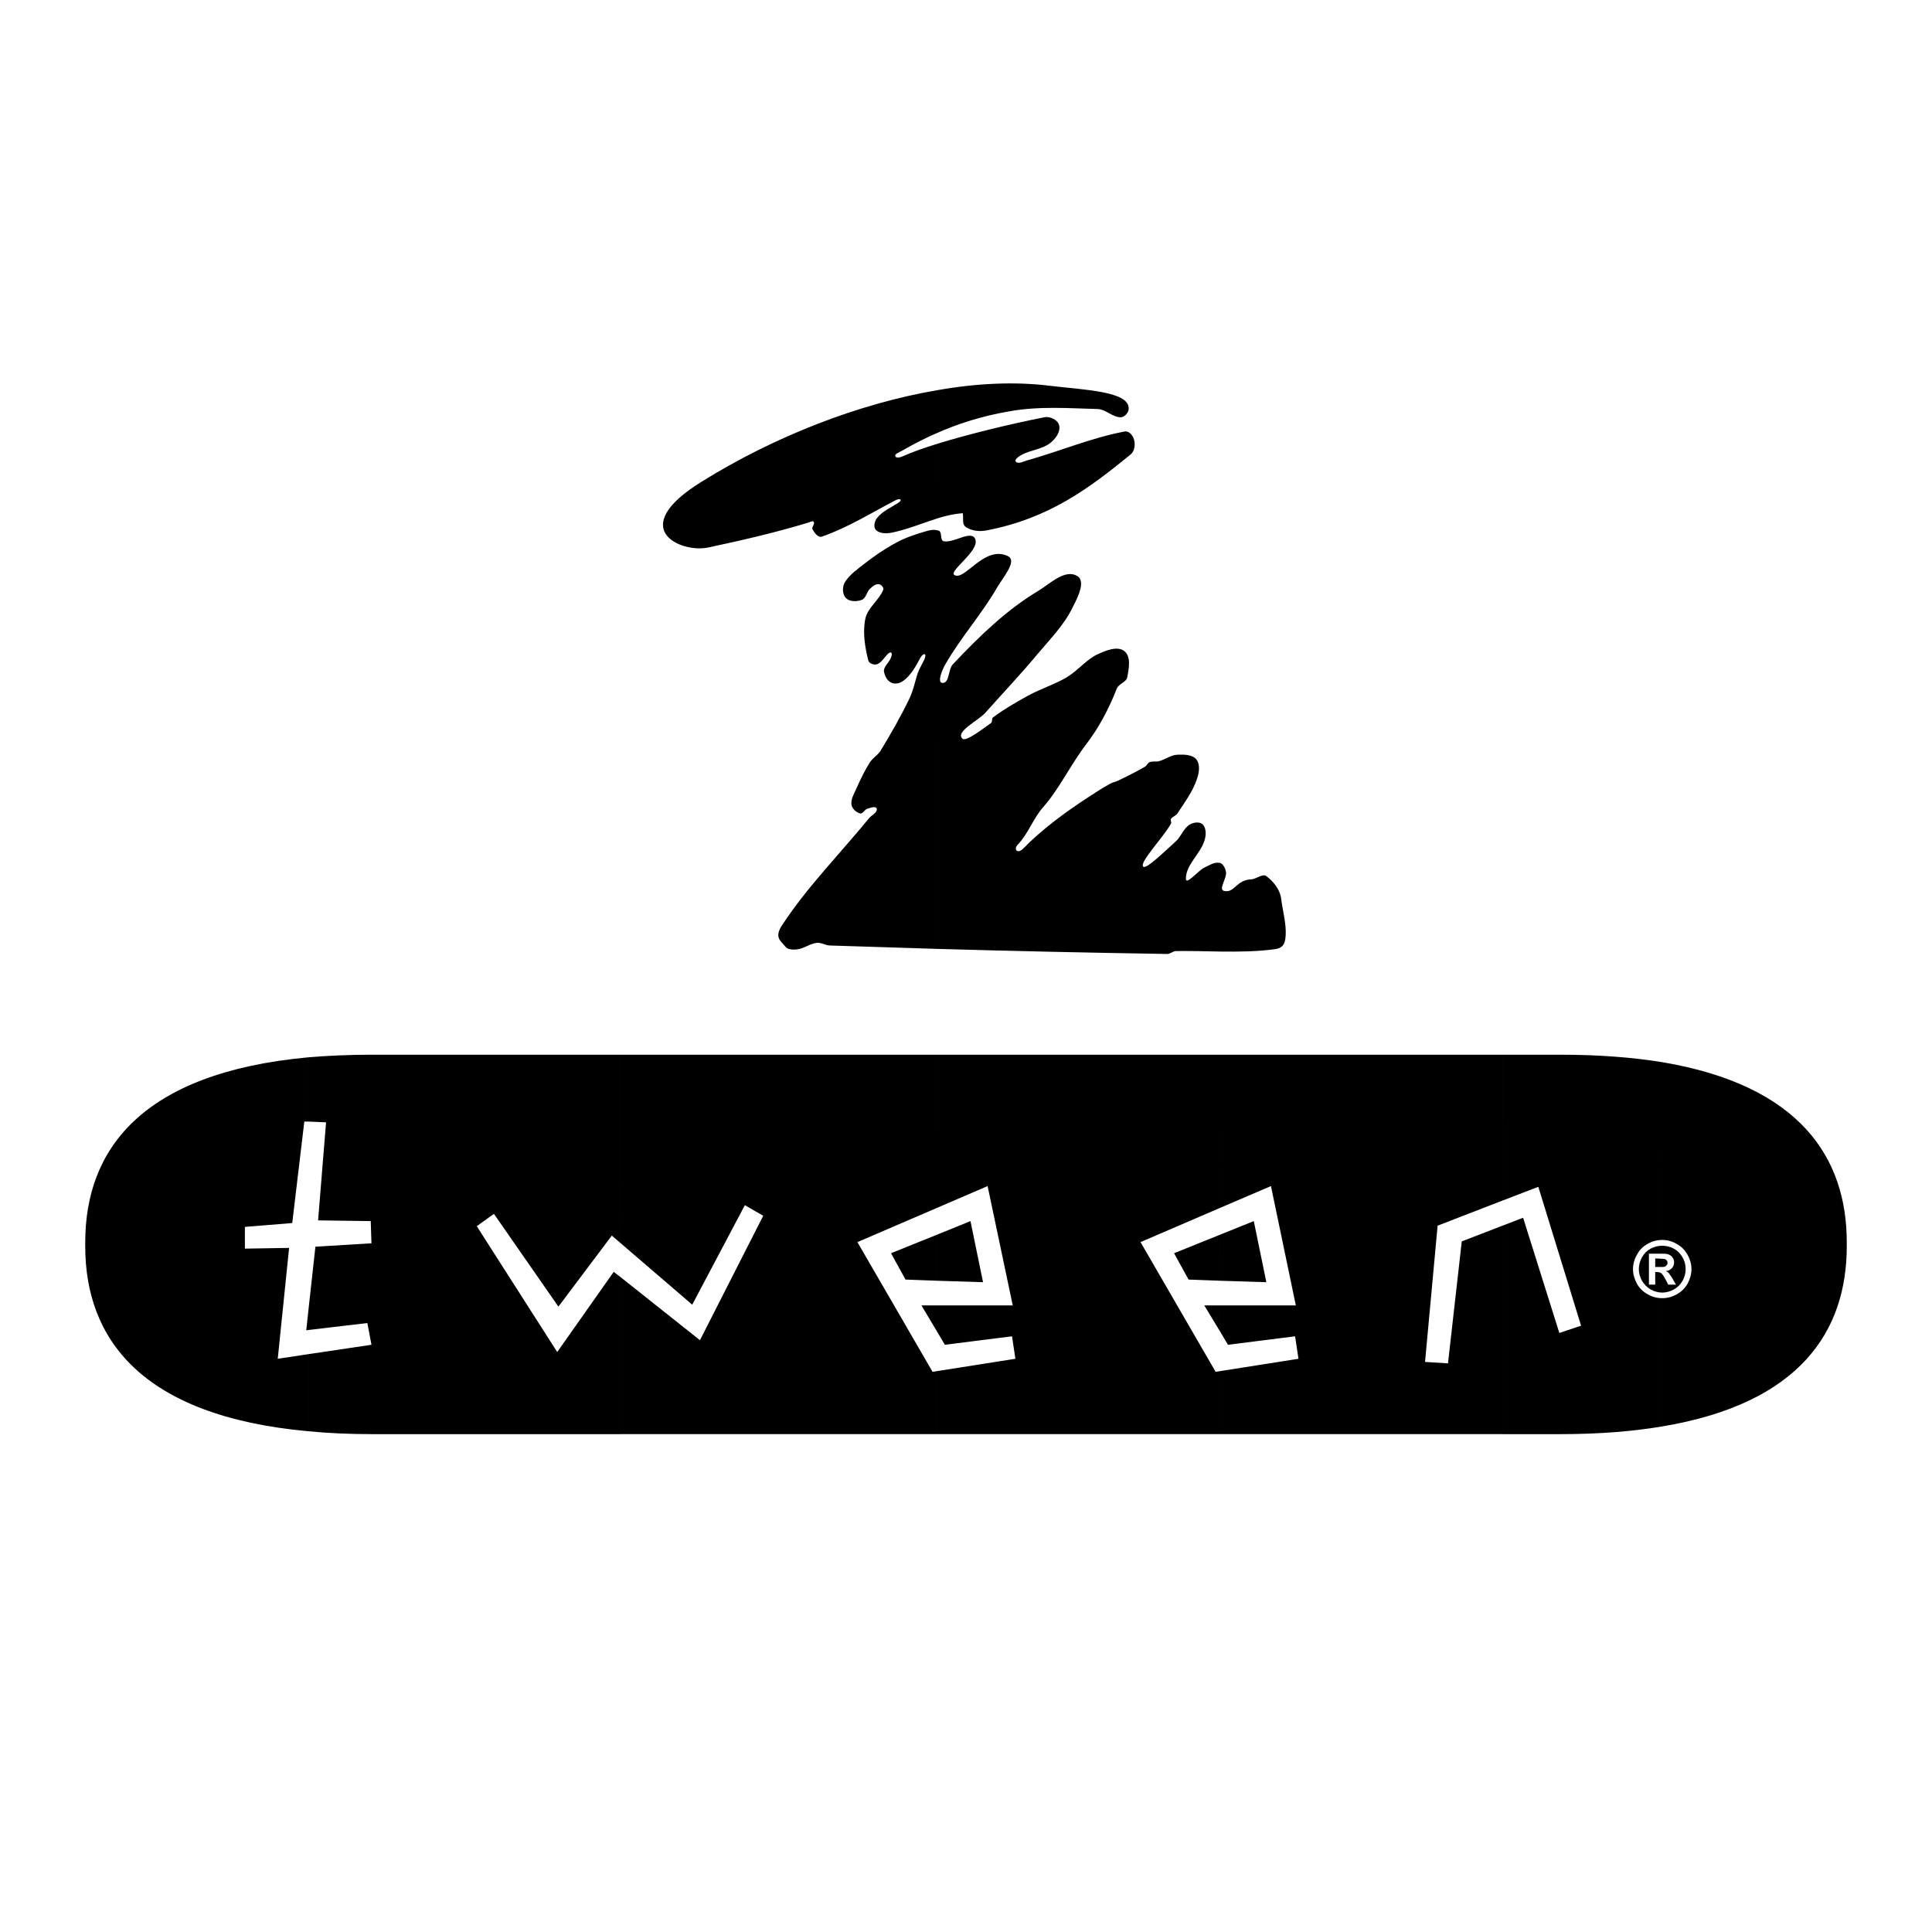 <?xml version="1.0" encoding="utf-8"?>
<!-- Generator: Adobe Illustrator 13.0.0, SVG Export Plug-In . SVG Version: 6.00 Build 14948)  -->
<!DOCTYPE svg PUBLIC "-//W3C//DTD SVG 1.0//EN" "http://www.w3.org/TR/2001/REC-SVG-20010904/DTD/svg10.dtd">
<svg version="1.0" id="Layer_1" xmlns="http://www.w3.org/2000/svg" xmlns:xlink="http://www.w3.org/1999/xlink" x="0px" y="0px"
	 width="192.756px" height="192.756px" viewBox="0 0 192.756 192.756" enable-background="new 0 0 192.756 192.756"
	 xml:space="preserve">
<g>
	<polygon fill-rule="evenodd" clip-rule="evenodd" fill="#FFFFFF" points="0,0 192.756,0 192.756,192.756 0,192.756 0,0 	"/>
	<path fill-rule="evenodd" clip-rule="evenodd" d="M165.841,105.973c13.736,2.314,18.411,9.52,18.411,17.979v0.385
		c0,8.482-4.675,15.688-18.411,17.977v-12.795c0.506,0,0.988-0.121,1.446-0.387c0.458-0.24,0.819-0.602,1.084-1.061
		c0.241-0.457,0.386-0.939,0.386-1.445c0-0.529-0.145-1.012-0.41-1.469c-0.265-0.459-0.626-0.82-1.084-1.061
		c-0.458-0.266-0.916-0.387-1.422-0.387V105.973L165.841,105.973z M165.841,128.963L165.841,128.963c0.41,0,0.795-0.121,1.157-0.312
		c0.386-0.219,0.675-0.508,0.867-0.869c0.217-0.361,0.313-0.771,0.313-1.156c0-0.41-0.097-0.818-0.313-1.18
		c-0.217-0.387-0.506-0.676-0.867-0.869c-0.362-0.191-0.747-0.289-1.157-0.289l0,0v0.797c0.169,0,0.266,0,0.289,0
		c0.217,0.023,0.386,0.072,0.482,0.145c0.12,0.047,0.217,0.145,0.289,0.289c0.097,0.119,0.12,0.264,0.12,0.434
		c0,0.217-0.072,0.408-0.217,0.578c-0.145,0.145-0.337,0.264-0.603,0.289c0.097,0.047,0.169,0.072,0.217,0.119
		c0.049,0.049,0.121,0.121,0.193,0.242c0.023,0.023,0.096,0.145,0.241,0.361l0.361,0.627h-0.771l-0.265-0.506
		c-0.121-0.242-0.241-0.434-0.338-0.531V128.963L165.841,128.963z M165.841,126.408c0.121,0,0.193-0.023,0.241-0.023
		c0.072-0.049,0.145-0.098,0.192-0.145c0.072-0.072,0.097-0.17,0.097-0.242c0-0.096-0.024-0.168-0.072-0.24
		c-0.072-0.072-0.12-0.121-0.217-0.145c-0.048,0-0.12-0.023-0.241-0.023V126.408L165.841,126.408z M149.96,105.227h5.64
		c3.88,0,7.277,0.264,10.241,0.746v17.736l0,0c-0.506,0-0.988,0.121-1.446,0.387c-0.457,0.24-0.818,0.602-1.06,1.061
		c-0.266,0.457-0.41,0.939-0.41,1.469c0,0.506,0.145,0.988,0.386,1.445c0.266,0.459,0.627,0.82,1.084,1.061
		c0.458,0.266,0.94,0.387,1.446,0.387l0,0v12.795c-2.964,0.506-6.361,0.771-10.241,0.771h-5.64v-20.82l2-0.771l3.615,11.496
		l2.169-0.725l-4.266-13.855l-3.519,1.35V105.227L149.96,105.227z M165.841,124.287c-0.409,0-0.771,0.098-1.156,0.289
		c-0.361,0.193-0.651,0.482-0.868,0.869c-0.192,0.361-0.312,0.77-0.312,1.18c0,0.385,0.12,0.795,0.312,1.156
		c0.217,0.361,0.507,0.65,0.868,0.869c0.361,0.191,0.747,0.312,1.156,0.312v-1.832c-0.023-0.049-0.072-0.072-0.096-0.096
		c-0.121-0.098-0.266-0.121-0.435-0.121h-0.168v1.254h-0.627v-3.084h0.627c0.312,0,0.529,0,0.698,0V124.287L165.841,124.287z
		 M165.841,125.59c-0.12,0-0.265-0.025-0.434-0.025h-0.265v0.844h0.265c0.169,0,0.313,0,0.434,0V125.59L165.841,125.59z
		 M121.741,105.227h28.219v14.531l-6.53,2.529l-1.253,13.592l2.289,0.145l1.374-12.17l4.12-1.59v20.82h-28.219v-6.289l7.808-1.229
		l-0.337-2.242l-6.699,0.844l-0.771-1.301v-2.627h7.543l-2.482-11.904l-5.061,2.168V105.227L121.741,105.227z M121.741,127.781
		l4.603,0.145l-1.253-6.096l-3.35,1.35V127.781L121.741,127.781z M121.741,94.936v-8.844c0.313,0.121,0.53,0.578,0.578,0.916
		c0.097,0.627-0.795,1.735-0.192,1.88c1.061,0.241,1.181-1.108,2.747-1.157c0.41-0.024,1.108-0.579,1.446-0.337
		c0.723,0.53,1.373,1.35,1.494,2.217c0.145,1.205,0.53,2.53,0.458,3.711c-0.049,0.819-0.241,1.253-1.061,1.374
		C125.549,94.936,123.621,94.96,121.741,94.936L121.741,94.936z M93.499,105.227h28.243v15.277l-7.952,3.422l7.494,12.941
		l0.458-0.072v6.289H93.499v-6.289l7.807-1.229l-0.337-2.242l-6.699,0.844l-0.771-1.301v-2.627h7.542l-2.507-11.904l-5.036,2.168
		V105.227L93.499,105.227z M121.741,86.092v8.844c-1.542-0.024-3.085-0.072-4.434-0.048c-0.313,0.024-0.555,0.289-0.844,0.289
		c-7.663-0.121-15.326-0.289-22.965-0.506V52.909c0.072,0,0.12,0.024,0.192,0.048c0.313,0.168,0.097,0.939,0.434,1.036
		c1.036,0.241,2.795-1.181,3.181-0.193c0.482,1.277-3.229,3.494-1.855,3.639c1.061,0.096,2.916-3.012,5.108-1.952
		c0.964,0.458-0.481,2.12-1.036,3.06c-1.542,2.699-3.662,5.037-5.205,7.736c-0.313,0.53-0.868,1.855-0.265,1.855
		c0.699,0,0.53-1.35,1.012-1.855c2.651-2.819,5.398-5.471,8.555-7.35c1.182-0.723,2.604-2.145,3.808-1.494
		c0.988,0.506,0.048,2.266-0.458,3.253c-0.843,1.711-2.217,3.084-3.445,4.555c-1.663,2-3.471,3.904-5.206,5.856
		c-0.698,0.795-3.06,1.903-2.289,2.602c0.361,0.313,2.048-1.012,2.843-1.566c0.169-0.12,0.048-0.458,0.193-0.554
		c1.084-0.819,2.265-1.494,3.445-2.145c1.253-0.699,2.675-1.133,3.904-1.855c1.132-0.675,1.976-1.807,3.156-2.337
		c0.796-0.362,1.928-0.819,2.604-0.29c0.698,0.555,0.457,1.759,0.289,2.627c-0.097,0.482-0.844,0.626-1.037,1.108
		c-0.843,2.145-1.855,4-3.06,5.566c-1.591,2.097-2.676,4.435-4.266,6.242c-1.013,1.132-1.494,2.651-2.53,3.735
		c-0.506,0.506-0.049,0.988,0.481,0.458c1.88-1.928,4.193-3.639,6.604-5.206c0.698-0.458,1.397-0.916,2.12-1.301
		c0.241-0.145,0.506-0.168,0.747-0.289c0.916-0.434,1.832-0.892,2.699-1.397c0.192-0.097,0.265-0.386,0.481-0.458
		c0.29-0.121,0.627-0.024,0.916-0.097c0.651-0.168,1.205-0.626,1.855-0.65c0.651-0.024,1.47-0.024,1.88,0.458
		c0.41,0.506,0.289,1.35,0.072,1.952c-0.41,1.253-1.229,2.338-1.952,3.446c-0.145,0.241-0.481,0.313-0.65,0.555
		c-0.072,0.145,0.097,0.337,0,0.482c-0.844,1.47-3.133,3.808-2.771,4.265c0.266,0.361,2.218-1.59,3.254-2.506
		c0.53-0.482,0.771-1.302,1.397-1.687c0.361-0.217,0.988-0.313,1.301,0c0.361,0.385,0.338,1.084,0.169,1.59
		c-0.409,1.35-1.855,2.41-1.855,3.808c0,0.723,1.205-0.795,1.855-1.108c0.482-0.217,0.988-0.579,1.494-0.458
		C121.693,86.092,121.717,86.092,121.741,86.092L121.741,86.092z M121.741,123.18l-4.603,1.855l1.445,2.627l3.157,0.119V123.18
		L121.741,123.18z M121.741,130.24h-1.591l1.591,2.627V130.24L121.741,130.24z M93.499,127.781l4.579,0.145l-1.253-6.096
		l-3.325,1.35V127.781L93.499,127.781z M93.499,51.728c0.819-0.265,1.663-0.458,2.554-0.53c0.097,0.482-0.096,1.061,0.265,1.35
		c0.554,0.41,1.349,0.506,2.024,0.385c6.338-1.181,10.41-4.289,14.459-7.591c0.409-0.337,0.482-1.012,0.337-1.494
		c-0.096-0.41-0.529-0.892-0.939-0.795c-3.325,0.626-6.482,1.976-9.76,2.892c-0.337,0.096-0.819,0.385-1.084,0.12
		c-0.193-0.192,0.289-0.53,0.554-0.674c0.916-0.506,2.072-0.554,2.893-1.205c0.506-0.41,1.035-1.108,0.867-1.759
		c-0.121-0.53-0.916-0.916-1.471-0.795c-3.325,0.65-7.59,1.687-10.699,2.65V51.728L93.499,51.728z M93.499,43.198v-4.266
		c3.928-0.699,7.735-0.868,11.109-0.458c3.615,0.434,8.121,0.554,8.001,2.337c-0.024,0.386-0.434,0.82-0.796,0.82
		c-0.819,0-1.494-0.795-2.289-0.82c-2.747-0.072-5.76-0.313-8.771,0.217C97.764,41.535,95.354,42.378,93.499,43.198L93.499,43.198z
		 M61.857,105.227h31.641v15.277l-7.953,3.422l7.495,12.941l0.458-0.072v6.289H61.857v-15.711l7.977,6.338l6.313-12.412
		l-1.831-1.059l-5.253,9.928l-7.206-6.193V105.227L61.857,105.227z M93.499,38.932v4.266c-1.519,0.65-2.675,1.301-3.567,1.807
		c-0.217,0.121-0.723,0.289-0.602,0.53c0.145,0.241,0.626,0.048,0.891-0.072c0.771-0.361,1.904-0.747,3.278-1.181v7.446
		c-1.519,0.482-3.012,1.109-4.555,1.422c-0.53,0.097-1.205,0.097-1.566-0.289c-0.265-0.289-0.121-0.892,0.145-1.205
		c0.53-0.65,1.35-1.012,2.072-1.47c0.506-0.313,0.217-0.53-0.265-0.265c-2.41,1.253-4.748,2.723-7.326,3.615
		c-0.385,0.145-0.747-0.386-0.94-0.723c-0.12-0.217,0.266-0.53,0.121-0.748c-0.097-0.145-0.362,0.024-0.531,0.073
		c-3.326,1.012-6.699,1.783-9.977,2.482c-2.699,0.603-8.29-1.832-0.723-6.531C77.256,43.535,85.715,40.257,93.499,38.932
		L93.499,38.932z M93.499,52.909c-0.337-0.096-0.699-0.024-1.036,0.072c-1.037,0.289-2.193,0.675-3.133,1.205
		c-1.109,0.602-2.121,1.301-3.109,2.072c-0.675,0.53-1.47,1.084-1.928,1.832c-0.265,0.434-0.265,1.205,0.096,1.566
		c0.361,0.386,1.084,0.386,1.59,0.193c0.434-0.169,0.482-0.795,0.82-1.109c0.241-0.217,0.53-0.482,0.843-0.458
		c0.241,0,0.554,0.313,0.482,0.554c-0.41,1.036-1.542,1.783-1.783,2.868c-0.29,1.374-0.048,2.843,0.289,4.193
		c0.072,0.289,0.53,0.458,0.843,0.386c0.434-0.145,0.699-0.603,1.012-0.94c0.41-0.482,0.651-0.217,0.362,0.361
		c-0.193,0.458-0.723,0.844-0.651,1.302c0.217,1.181,1.205,1.59,2.145,0.747c0.65-0.578,1.084-1.374,1.494-2.145
		c0.241-0.434,0.699-0.554,0.386,0.193c-0.217,0.434-0.506,0.939-0.675,1.397c-0.265,0.844-0.434,1.711-0.819,2.506
		c-0.868,1.807-1.855,3.519-2.892,5.229c-0.265,0.409-0.747,0.674-1.036,1.108c-0.506,0.795-0.916,1.639-1.302,2.506
		c-0.217,0.53-0.602,1.084-0.554,1.687c0.048,0.41,0.434,0.795,0.843,0.916c0.289,0.097,0.458-0.385,0.747-0.458
		c0.29-0.096,0.868-0.313,0.94,0c0.072,0.386-0.506,0.626-0.747,0.916c-2.892,3.542-6.146,6.82-8.651,10.627
		c-0.916,1.326-0.121,1.663,0.265,2.193c0.241,0.337,0.795,0.337,1.205,0.289c0.699-0.096,1.277-0.578,1.952-0.65
		c0.458-0.048,0.867,0.265,1.325,0.265c3.542,0.12,7.109,0.217,10.676,0.337V52.909L93.499,52.909z M93.499,123.18l-4.603,1.855
		l1.446,2.627l3.157,0.119V123.18L93.499,123.18z M93.499,130.24h-1.567l1.567,2.627V130.24L93.499,130.24z M37.157,105.227h24.701
		v18.748l-0.819-0.699l-5.326,7.086l-6.434-9.254l-1.711,1.229l8.025,12.555l5.639-8l0.626,0.482v15.711H37.157
		c-2.29,0-4.434-0.096-6.41-0.289v-7.688l6.314-0.939L36.65,132l-5.904,0.697v-1.758l0.723-6.555l5.591-0.338l-0.072-2.217
		l-5.253-0.072l0.795-9.783l-1.783-0.074v-6.41C32.723,105.322,34.867,105.227,37.157,105.227L37.157,105.227z M30.747,142.795
		c-16.676-1.518-22.243-9.254-22.243-18.459v-0.385c0-9.207,5.567-16.918,22.243-18.461v6.41h-0.385l-1.205,10.123l-4.723,0.385
		v2.168l4.41-0.072l-1.133,11.062l3.037-0.459V142.795L30.747,142.795z M30.747,130.939l-0.193,1.783l0.193-0.025V130.939
		L30.747,130.939z"/>
</g>
</svg>
